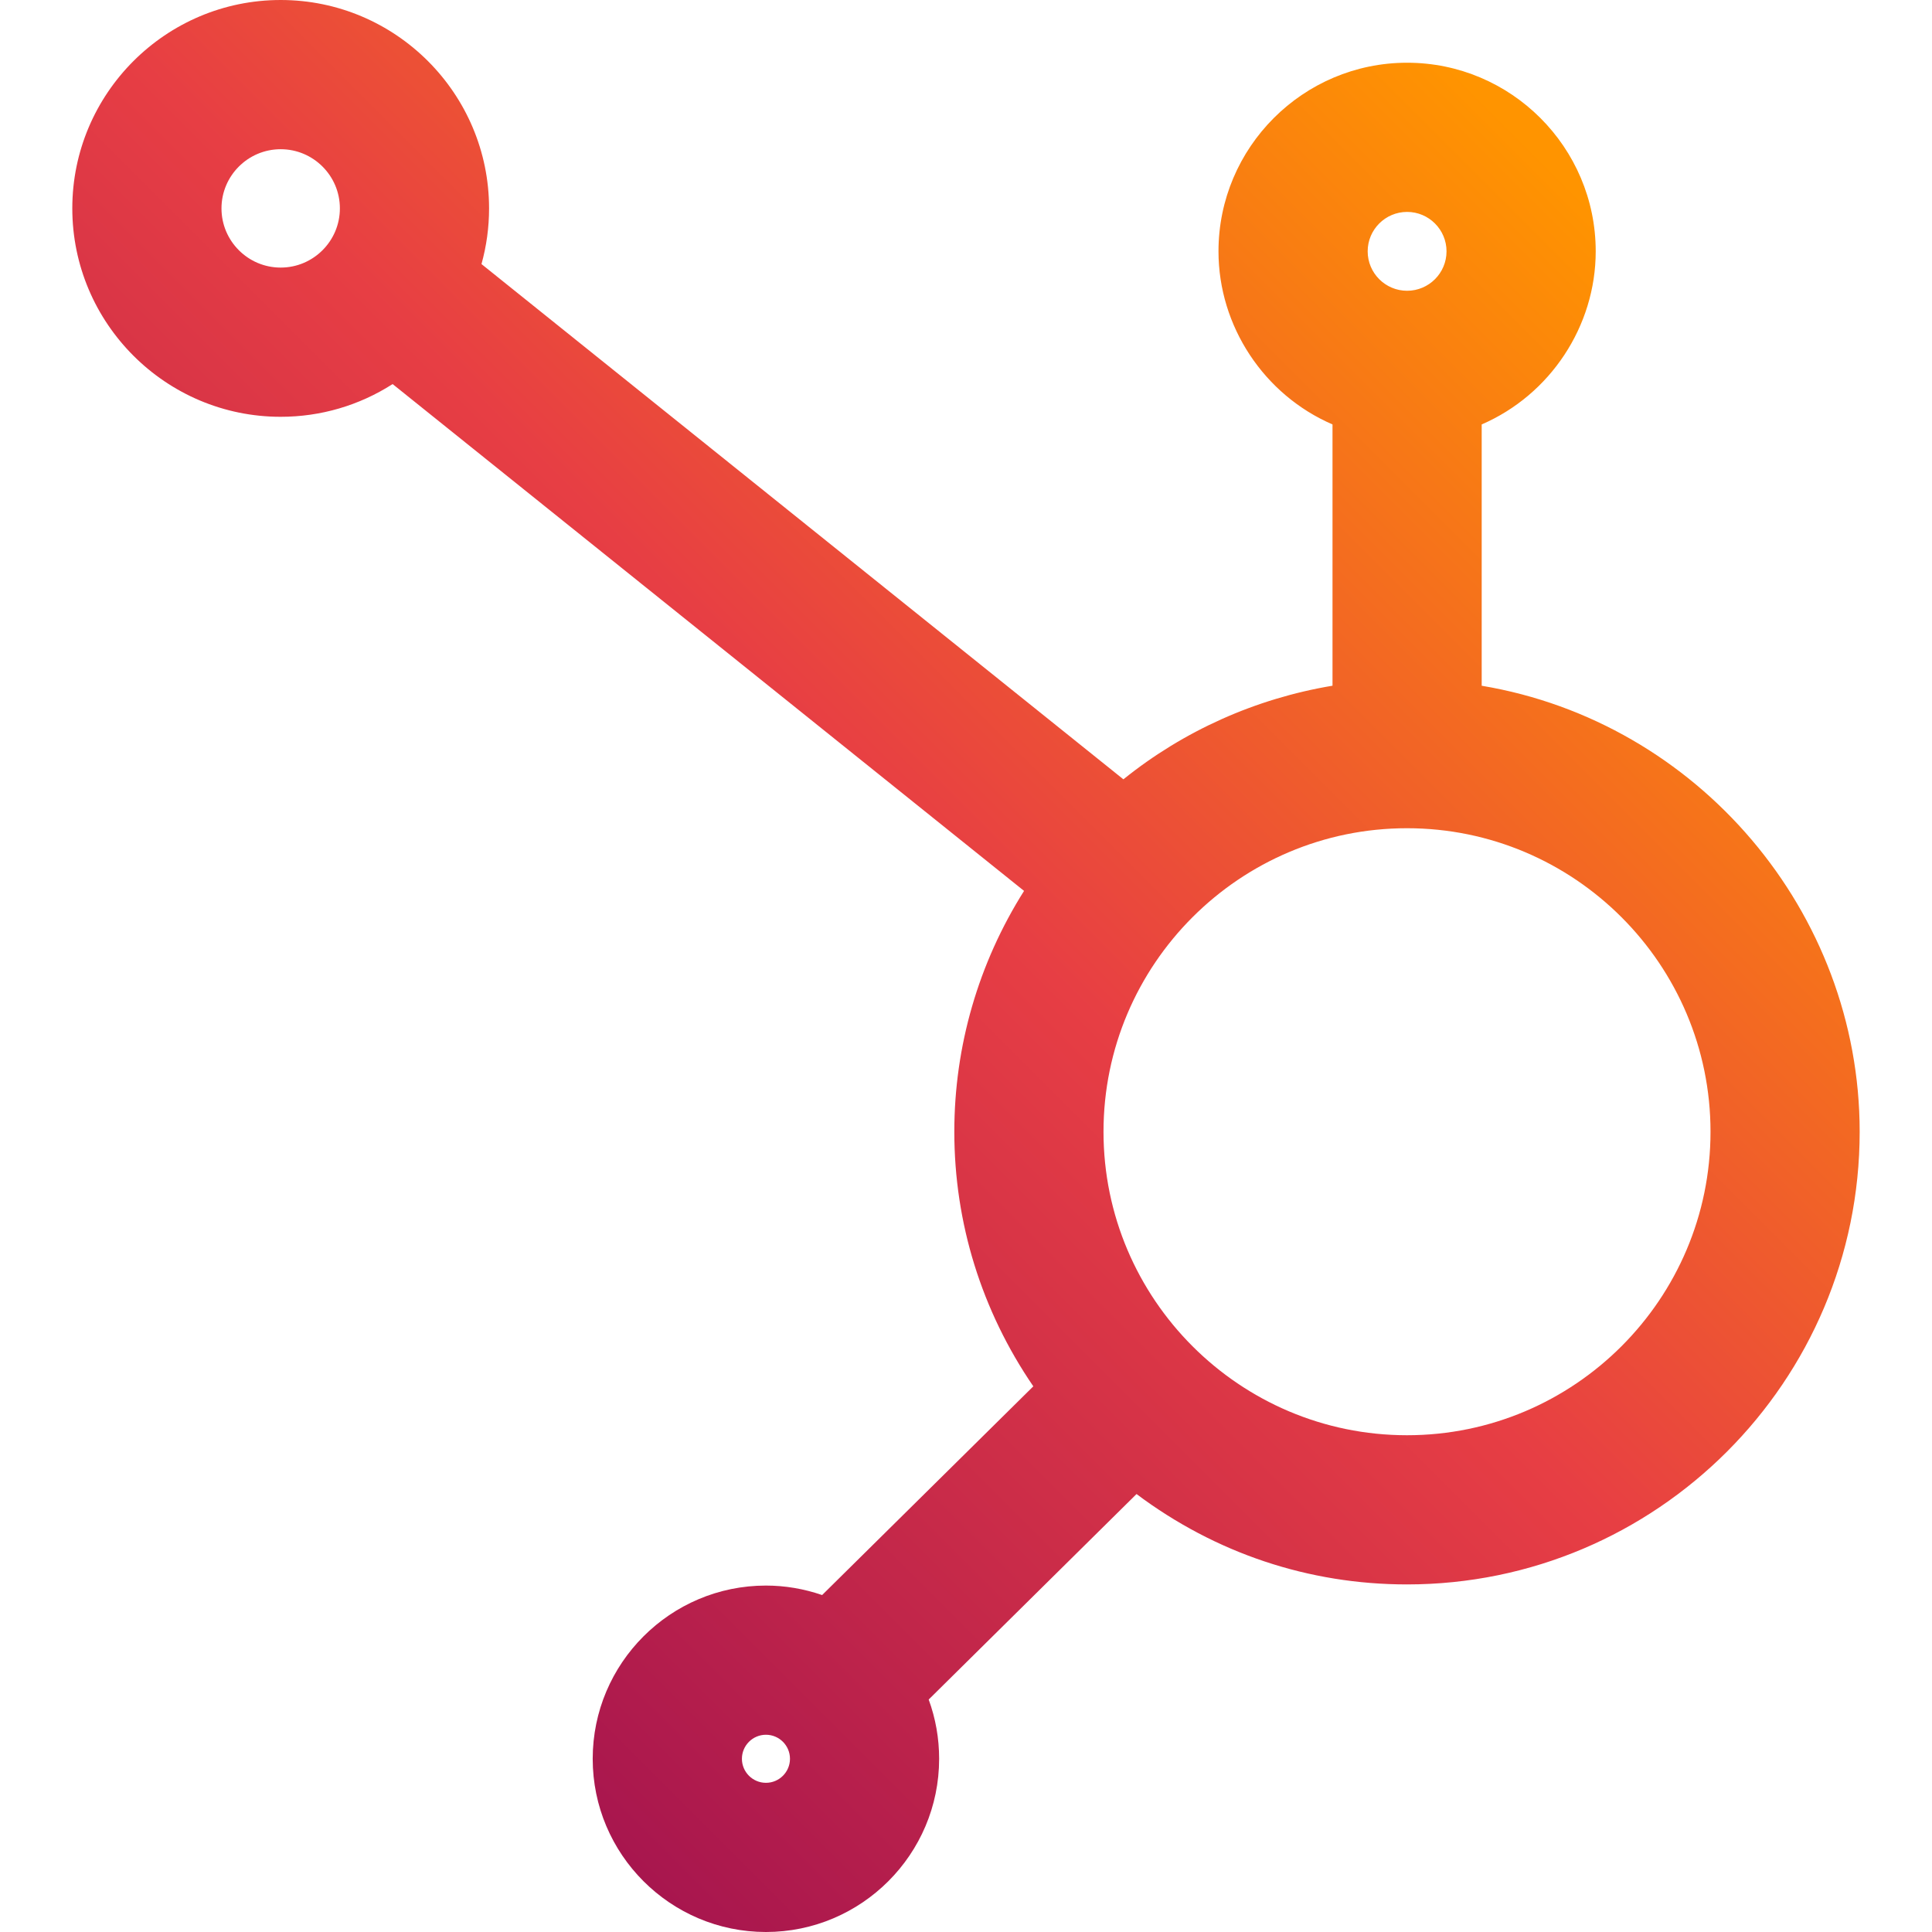 <?xml version="1.0" encoding="UTF-8"?>
<svg id="Bahan" xmlns="http://www.w3.org/2000/svg" xmlns:xlink="http://www.w3.org/1999/xlink" viewBox="0 0 64 64">
  <defs>
    <style>
      .cls-1 {
        fill: url(#Neues_Verlaufsfeld_2);
      }
    </style>
    <linearGradient id="Neues_Verlaufsfeld_2" data-name="Neues Verlaufsfeld 2" x1="7.481" y1="48.389" x2="50.887" y2="4.983" gradientUnits="userSpaceOnUse">
      <stop offset="0" stop-color="#a8164e"/>
      <stop offset=".5" stop-color="#e73e44"/>
      <stop offset="1" stop-color="#ff9400"/>
    </linearGradient>
  </defs>
  <path class="cls-1" d="M49.083,22.716v-8.656c2.269-.981,3.777-3.253,3.777-5.734,0-3.445-2.803-6.248-6.248-6.248s-6.248,2.803-6.248,6.248c0,2.481,1.507,4.753,3.777,5.734v8.655c-2.545.425-4.928,1.491-6.927,3.101L15.95,8.748c.167-.601.251-1.22.251-1.845C16.201,3.097,13.104 0,9.298 0S2.395,3.097,2.395,6.903s3.096,6.904,6.903,6.904c1.322,0,2.599-.374,3.708-1.084l20.917,16.789c-1.512,2.396-2.31,5.147-2.31,7.979,0,3.02.904,5.929,2.617,8.433l-6.996,6.914c-.605-.208-1.23-.314-1.862-.314-3.164,0-5.738,2.574-5.738,5.738s2.574,5.738,5.738,5.738,5.738-2.574,5.738-5.738c0-.675-.116-1.335-.346-1.963l6.885-6.807c2.614,1.96,5.705,2.994,8.959,2.994,8.269,0,14.996-6.727,14.996-14.996,0-7.282-5.361-13.576-12.522-14.774ZM46.609,27.436c5.544,0,10.054,4.511,10.054,10.054s-4.51,10.054-10.054,10.054-10.054-4.511-10.054-10.054,4.51-10.054,10.054-10.054ZM46.612,7.02c.72,0,1.306.586,1.306,1.306s-.586,1.306-1.306,1.306-1.306-.586-1.306-1.306.586-1.306,1.306-1.306ZM11.259,6.903c0,1.081-.88,1.961-1.961,1.961s-1.961-.88-1.961-1.961.88-1.96,1.961-1.96,1.961.879,1.961,1.96ZM26.169,58.262c0,.439-.357.796-.796.796s-.796-.357-.796-.796.357-.796.796-.796.796.357.796.796Z"/>
</svg>